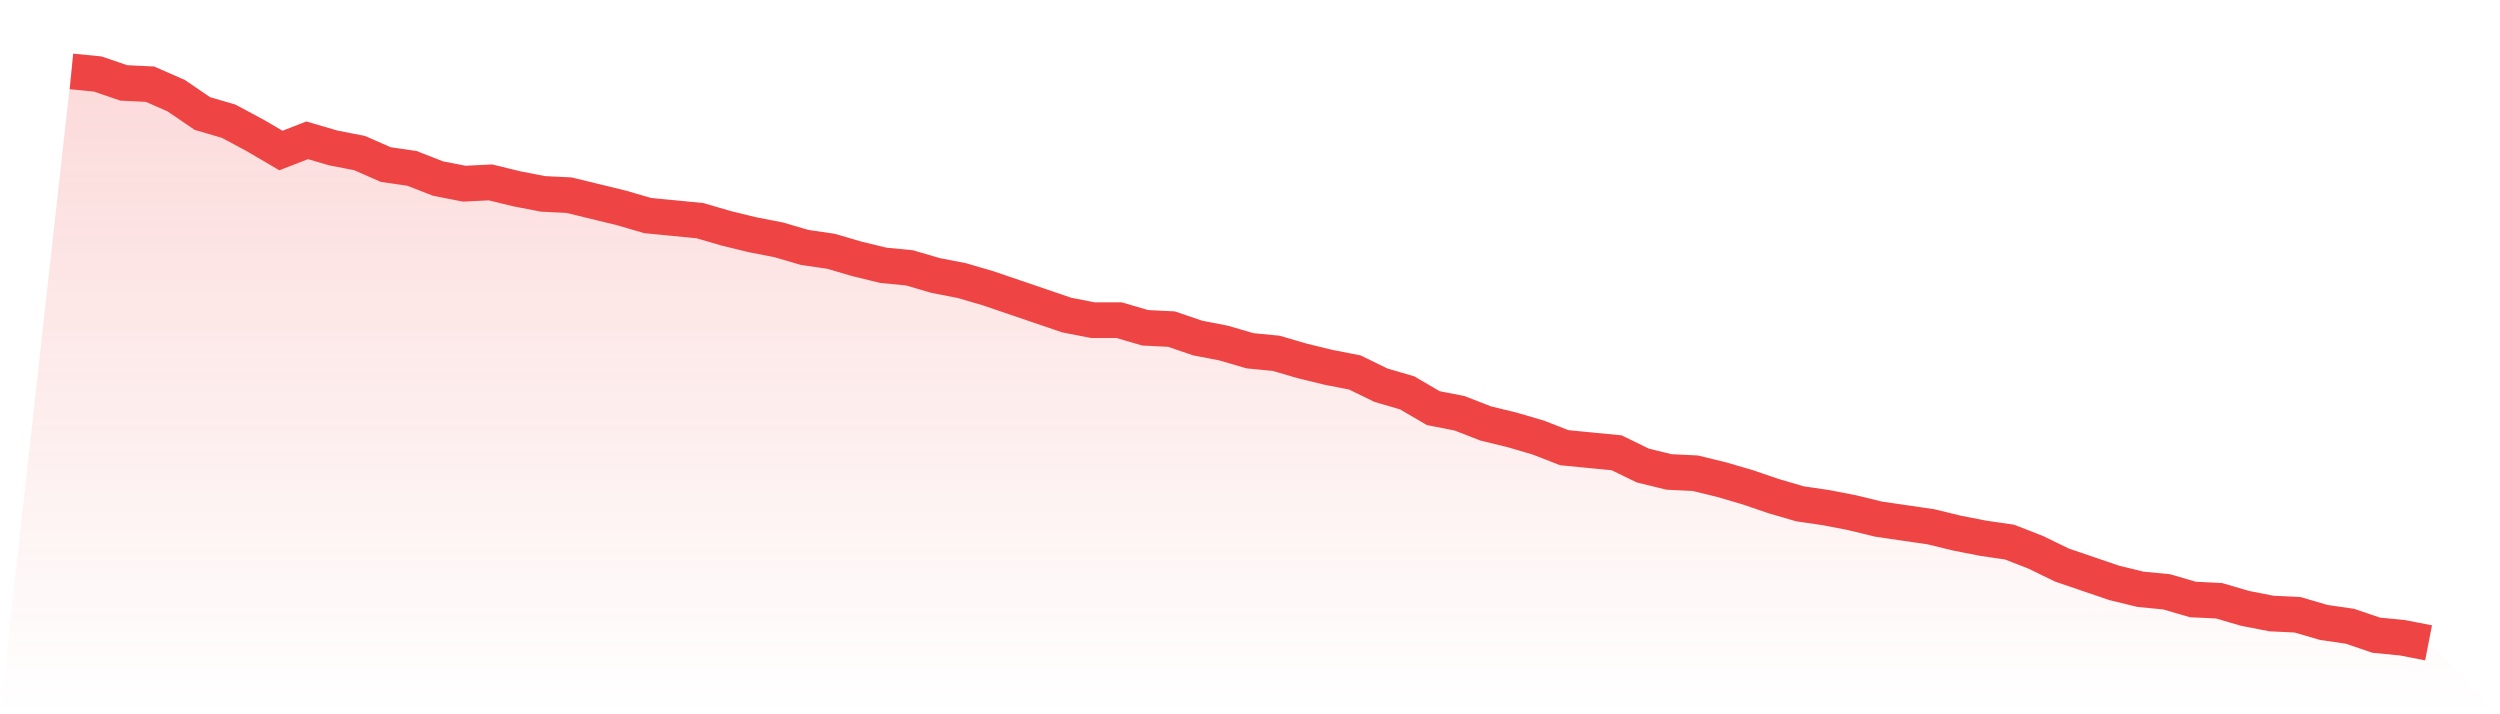 <svg viewBox="0 0 140 40" xmlns="http://www.w3.org/2000/svg">
<defs>
<linearGradient id="gradient" x1="0" x2="0" y1="0" y2="1">
<stop offset="0%" stop-color="#ef4444" stop-opacity="0.2"/>
<stop offset="100%" stop-color="#ef4444" stop-opacity="0"/>
</linearGradient>
</defs>
<path d="M4,4 L4,4 L5.467,4.143 L6.933,4.643 L8.4,4.714 L9.867,5.357 L11.333,6.357 L12.8,6.786 L14.267,7.571 L15.733,8.429 L17.2,7.857 L18.667,8.286 L20.133,8.571 L21.6,9.214 L23.067,9.429 L24.533,10 L26,10.286 L27.467,10.214 L28.933,10.571 L30.4,10.857 L31.867,10.929 L33.333,11.286 L34.8,11.643 L36.267,12.071 L37.733,12.214 L39.2,12.357 L40.667,12.786 L42.133,13.143 L43.6,13.429 L45.067,13.857 L46.533,14.071 L48,14.5 L49.467,14.857 L50.933,15 L52.4,15.429 L53.867,15.714 L55.333,16.143 L56.8,16.643 L58.267,17.143 L59.733,17.643 L61.2,17.929 L62.667,17.929 L64.133,18.357 L65.6,18.429 L67.067,18.929 L68.533,19.214 L70,19.643 L71.467,19.786 L72.933,20.214 L74.4,20.571 L75.867,20.857 L77.333,21.571 L78.8,22 L80.267,22.857 L81.733,23.143 L83.2,23.714 L84.667,24.071 L86.133,24.5 L87.6,25.071 L89.067,25.214 L90.533,25.357 L92,26.071 L93.467,26.429 L94.933,26.5 L96.4,26.857 L97.867,27.286 L99.333,27.786 L100.8,28.214 L102.267,28.429 L103.733,28.714 L105.2,29.071 L106.667,29.286 L108.133,29.5 L109.6,29.857 L111.067,30.143 L112.533,30.357 L114,30.929 L115.467,31.643 L116.933,32.143 L118.4,32.643 L119.867,33 L121.333,33.143 L122.8,33.571 L124.267,33.643 L125.733,34.071 L127.2,34.357 L128.667,34.429 L130.133,34.857 L131.6,35.071 L133.067,35.571 L134.533,35.714 L136,36 L140,40 L0,40 z" fill="url(#gradient)"/>
<path d="M4,4 L4,4 L5.467,4.143 L6.933,4.643 L8.4,4.714 L9.867,5.357 L11.333,6.357 L12.8,6.786 L14.267,7.571 L15.733,8.429 L17.2,7.857 L18.667,8.286 L20.133,8.571 L21.6,9.214 L23.067,9.429 L24.533,10 L26,10.286 L27.467,10.214 L28.933,10.571 L30.4,10.857 L31.867,10.929 L33.333,11.286 L34.8,11.643 L36.267,12.071 L37.733,12.214 L39.2,12.357 L40.667,12.786 L42.133,13.143 L43.6,13.429 L45.067,13.857 L46.533,14.071 L48,14.5 L49.467,14.857 L50.933,15 L52.4,15.429 L53.867,15.714 L55.333,16.143 L56.8,16.643 L58.267,17.143 L59.733,17.643 L61.2,17.929 L62.667,17.929 L64.133,18.357 L65.6,18.429 L67.067,18.929 L68.533,19.214 L70,19.643 L71.467,19.786 L72.933,20.214 L74.4,20.571 L75.867,20.857 L77.333,21.571 L78.8,22 L80.267,22.857 L81.733,23.143 L83.2,23.714 L84.667,24.071 L86.133,24.5 L87.6,25.071 L89.067,25.214 L90.533,25.357 L92,26.071 L93.467,26.429 L94.933,26.5 L96.4,26.857 L97.867,27.286 L99.333,27.786 L100.8,28.214 L102.267,28.429 L103.733,28.714 L105.2,29.071 L106.667,29.286 L108.133,29.5 L109.6,29.857 L111.067,30.143 L112.533,30.357 L114,30.929 L115.467,31.643 L116.933,32.143 L118.4,32.643 L119.867,33 L121.333,33.143 L122.8,33.571 L124.267,33.643 L125.733,34.071 L127.2,34.357 L128.667,34.429 L130.133,34.857 L131.6,35.071 L133.067,35.571 L134.533,35.714 L136,36" fill="none" stroke="#ef4444" stroke-width="2"/>
</svg>
